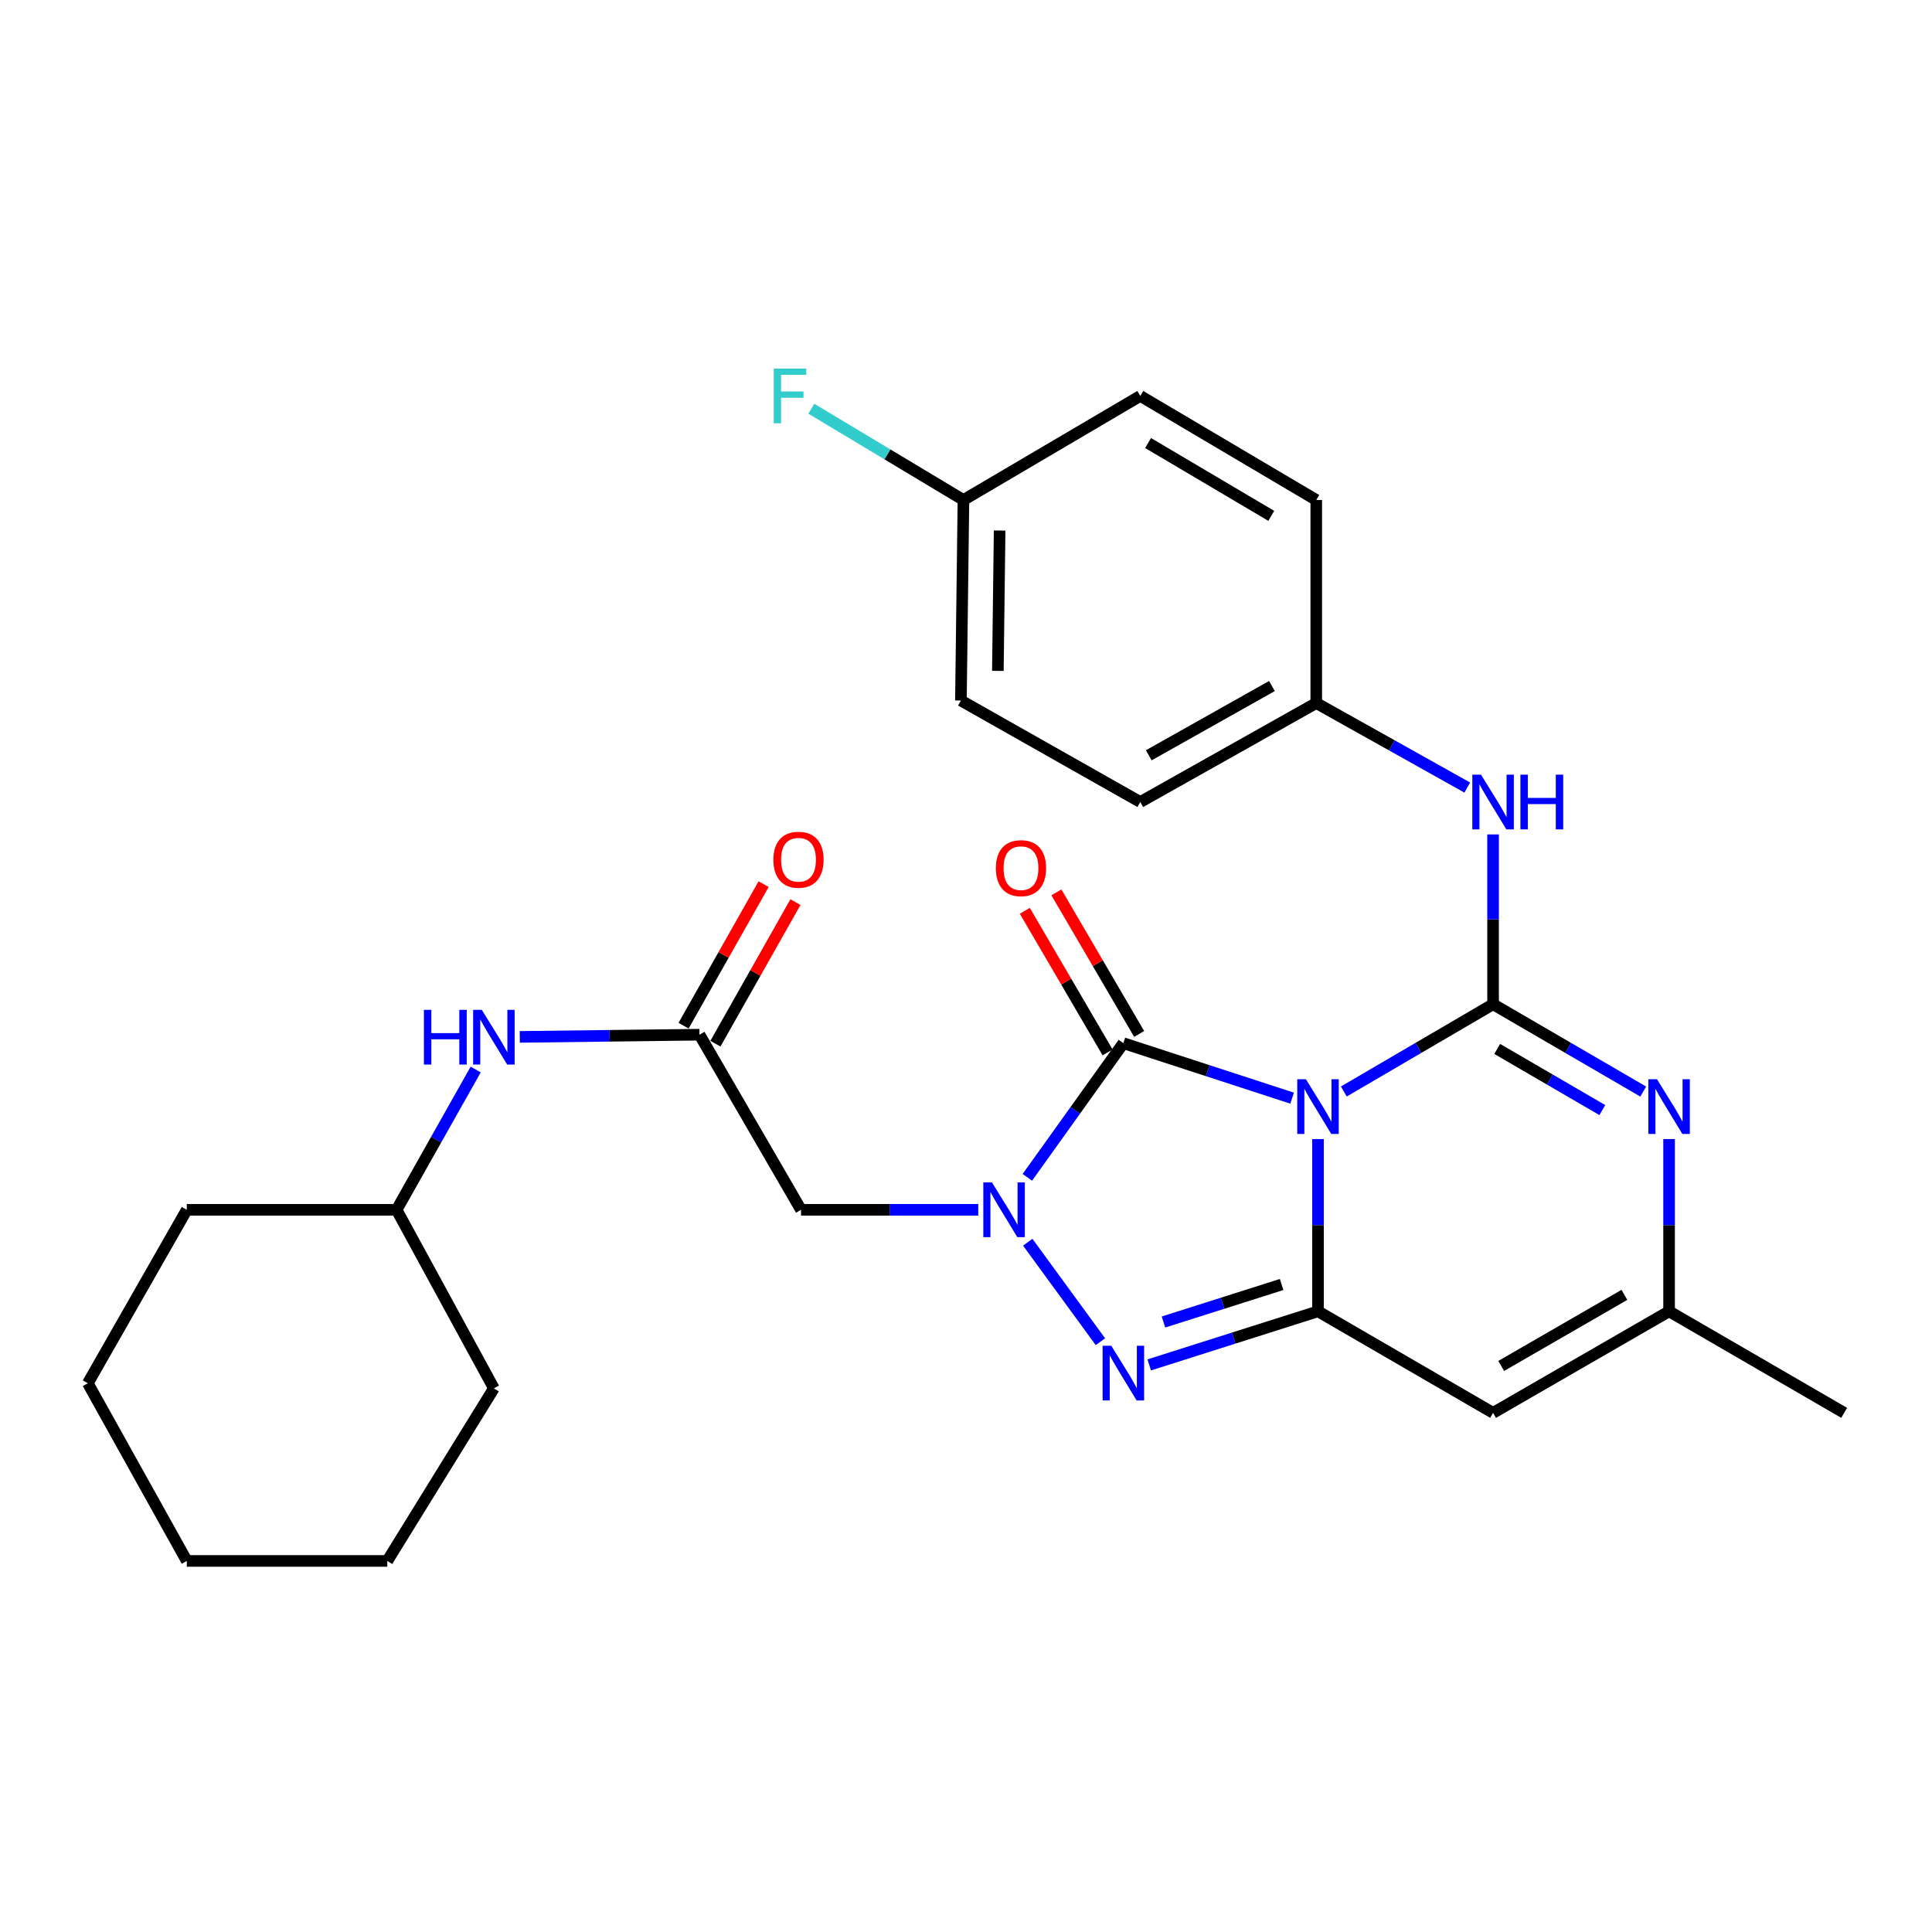<?xml version='1.0' encoding='iso-8859-1'?>
<svg version='1.1' baseProfile='full'
              xmlns='http://www.w3.org/2000/svg'
                      xmlns:rdkit='http://www.rdkit.org/xml'
                      xmlns:xlink='http://www.w3.org/1999/xlink'
                  xml:space='preserve'
width='1000px' height='1000px' viewBox='0 0 1000 1000'>
<!-- END OF HEADER -->
<rect style='opacity:1.0;fill:#FFFFFF;stroke:none' width='1000' height='1000' x='0' y='0'> </rect>
<path class='bond-0' d='M 695.557,564.956 L 734.186,542.373' style='fill:none;fill-rule:evenodd;stroke:#0000FF;stroke-width:6px;stroke-linecap:butt;stroke-linejoin:miter;stroke-opacity:1' />
<path class='bond-0' d='M 734.186,542.373 L 772.816,519.791' style='fill:none;fill-rule:evenodd;stroke:#000000;stroke-width:6px;stroke-linecap:butt;stroke-linejoin:miter;stroke-opacity:1' />
<path class='bond-1' d='M 682.193,589.578 L 682.193,634.156' style='fill:none;fill-rule:evenodd;stroke:#0000FF;stroke-width:6px;stroke-linecap:butt;stroke-linejoin:miter;stroke-opacity:1' />
<path class='bond-1' d='M 682.193,634.156 L 682.193,678.734' style='fill:none;fill-rule:evenodd;stroke:#000000;stroke-width:6px;stroke-linecap:butt;stroke-linejoin:miter;stroke-opacity:1' />
<path class='bond-3' d='M 668.804,568.407 L 625.129,554.178' style='fill:none;fill-rule:evenodd;stroke:#0000FF;stroke-width:6px;stroke-linecap:butt;stroke-linejoin:miter;stroke-opacity:1' />
<path class='bond-3' d='M 625.129,554.178 L 581.454,539.949' style='fill:none;fill-rule:evenodd;stroke:#000000;stroke-width:6px;stroke-linecap:butt;stroke-linejoin:miter;stroke-opacity:1' />
<path class='bond-5' d='M 772.816,519.791 L 811.676,542.391' style='fill:none;fill-rule:evenodd;stroke:#000000;stroke-width:6px;stroke-linecap:butt;stroke-linejoin:miter;stroke-opacity:1' />
<path class='bond-5' d='M 811.676,542.391 L 850.537,564.99' style='fill:none;fill-rule:evenodd;stroke:#0000FF;stroke-width:6px;stroke-linecap:butt;stroke-linejoin:miter;stroke-opacity:1' />
<path class='bond-5' d='M 774.958,542.933 L 802.161,558.753' style='fill:none;fill-rule:evenodd;stroke:#000000;stroke-width:6px;stroke-linecap:butt;stroke-linejoin:miter;stroke-opacity:1' />
<path class='bond-5' d='M 802.161,558.753 L 829.364,574.573' style='fill:none;fill-rule:evenodd;stroke:#0000FF;stroke-width:6px;stroke-linecap:butt;stroke-linejoin:miter;stroke-opacity:1' />
<path class='bond-9' d='M 772.816,519.791 L 772.816,475.844' style='fill:none;fill-rule:evenodd;stroke:#000000;stroke-width:6px;stroke-linecap:butt;stroke-linejoin:miter;stroke-opacity:1' />
<path class='bond-9' d='M 772.816,475.844 L 772.816,431.896' style='fill:none;fill-rule:evenodd;stroke:#0000FF;stroke-width:6px;stroke-linecap:butt;stroke-linejoin:miter;stroke-opacity:1' />
<path class='bond-4' d='M 682.193,678.734 L 638.514,692.603' style='fill:none;fill-rule:evenodd;stroke:#000000;stroke-width:6px;stroke-linecap:butt;stroke-linejoin:miter;stroke-opacity:1' />
<path class='bond-4' d='M 638.514,692.603 L 594.836,706.473' style='fill:none;fill-rule:evenodd;stroke:#0000FF;stroke-width:6px;stroke-linecap:butt;stroke-linejoin:miter;stroke-opacity:1' />
<path class='bond-4' d='M 663.361,664.854 L 632.786,674.563' style='fill:none;fill-rule:evenodd;stroke:#000000;stroke-width:6px;stroke-linecap:butt;stroke-linejoin:miter;stroke-opacity:1' />
<path class='bond-4' d='M 632.786,674.563 L 602.211,684.272' style='fill:none;fill-rule:evenodd;stroke:#0000FF;stroke-width:6px;stroke-linecap:butt;stroke-linejoin:miter;stroke-opacity:1' />
<path class='bond-6' d='M 682.193,678.734 L 772.816,731.291' style='fill:none;fill-rule:evenodd;stroke:#000000;stroke-width:6px;stroke-linecap:butt;stroke-linejoin:miter;stroke-opacity:1' />
<path class='bond-2' d='M 531.742,609.386 L 556.598,574.668' style='fill:none;fill-rule:evenodd;stroke:#0000FF;stroke-width:6px;stroke-linecap:butt;stroke-linejoin:miter;stroke-opacity:1' />
<path class='bond-2' d='M 556.598,574.668 L 581.454,539.949' style='fill:none;fill-rule:evenodd;stroke:#000000;stroke-width:6px;stroke-linecap:butt;stroke-linejoin:miter;stroke-opacity:1' />
<path class='bond-7' d='M 506.339,626.198 L 460.476,626.198' style='fill:none;fill-rule:evenodd;stroke:#0000FF;stroke-width:6px;stroke-linecap:butt;stroke-linejoin:miter;stroke-opacity:1' />
<path class='bond-7' d='M 460.476,626.198 L 414.614,626.198' style='fill:none;fill-rule:evenodd;stroke:#000000;stroke-width:6px;stroke-linecap:butt;stroke-linejoin:miter;stroke-opacity:1' />
<path class='bond-28' d='M 531.962,642.975 L 569.577,694.465' style='fill:none;fill-rule:evenodd;stroke:#0000FF;stroke-width:6px;stroke-linecap:butt;stroke-linejoin:miter;stroke-opacity:1' />
<path class='bond-11' d='M 589.624,535.174 L 568.206,498.529' style='fill:none;fill-rule:evenodd;stroke:#000000;stroke-width:6px;stroke-linecap:butt;stroke-linejoin:miter;stroke-opacity:1' />
<path class='bond-11' d='M 568.206,498.529 L 546.787,461.884' style='fill:none;fill-rule:evenodd;stroke:#FF0000;stroke-width:6px;stroke-linecap:butt;stroke-linejoin:miter;stroke-opacity:1' />
<path class='bond-11' d='M 573.283,544.725 L 551.864,508.08' style='fill:none;fill-rule:evenodd;stroke:#000000;stroke-width:6px;stroke-linecap:butt;stroke-linejoin:miter;stroke-opacity:1' />
<path class='bond-11' d='M 551.864,508.08 L 530.446,471.435' style='fill:none;fill-rule:evenodd;stroke:#FF0000;stroke-width:6px;stroke-linecap:butt;stroke-linejoin:miter;stroke-opacity:1' />
<path class='bond-29' d='M 863.912,589.578 L 863.912,634.156' style='fill:none;fill-rule:evenodd;stroke:#0000FF;stroke-width:6px;stroke-linecap:butt;stroke-linejoin:miter;stroke-opacity:1' />
<path class='bond-29' d='M 863.912,634.156 L 863.912,678.734' style='fill:none;fill-rule:evenodd;stroke:#000000;stroke-width:6px;stroke-linecap:butt;stroke-linejoin:miter;stroke-opacity:1' />
<path class='bond-8' d='M 772.816,731.291 L 863.912,678.734' style='fill:none;fill-rule:evenodd;stroke:#000000;stroke-width:6px;stroke-linecap:butt;stroke-linejoin:miter;stroke-opacity:1' />
<path class='bond-8' d='M 777.021,707.012 L 840.789,670.222' style='fill:none;fill-rule:evenodd;stroke:#000000;stroke-width:6px;stroke-linecap:butt;stroke-linejoin:miter;stroke-opacity:1' />
<path class='bond-10' d='M 414.614,626.198 L 362.057,535.554' style='fill:none;fill-rule:evenodd;stroke:#000000;stroke-width:6px;stroke-linecap:butt;stroke-linejoin:miter;stroke-opacity:1' />
<path class='bond-22' d='M 863.912,678.734 L 954.545,731.291' style='fill:none;fill-rule:evenodd;stroke:#000000;stroke-width:6px;stroke-linecap:butt;stroke-linejoin:miter;stroke-opacity:1' />
<path class='bond-14' d='M 759.454,407.641 L 720.376,385.769' style='fill:none;fill-rule:evenodd;stroke:#0000FF;stroke-width:6px;stroke-linecap:butt;stroke-linejoin:miter;stroke-opacity:1' />
<path class='bond-14' d='M 720.376,385.769 L 681.299,363.898' style='fill:none;fill-rule:evenodd;stroke:#000000;stroke-width:6px;stroke-linecap:butt;stroke-linejoin:miter;stroke-opacity:1' />
<path class='bond-12' d='M 362.057,535.554 L 315.549,536.124' style='fill:none;fill-rule:evenodd;stroke:#000000;stroke-width:6px;stroke-linecap:butt;stroke-linejoin:miter;stroke-opacity:1' />
<path class='bond-12' d='M 315.549,536.124 L 269.04,536.694' style='fill:none;fill-rule:evenodd;stroke:#0000FF;stroke-width:6px;stroke-linecap:butt;stroke-linejoin:miter;stroke-opacity:1' />
<path class='bond-13' d='M 370.295,540.212 L 391.008,503.576' style='fill:none;fill-rule:evenodd;stroke:#000000;stroke-width:6px;stroke-linecap:butt;stroke-linejoin:miter;stroke-opacity:1' />
<path class='bond-13' d='M 391.008,503.576 L 411.721,466.941' style='fill:none;fill-rule:evenodd;stroke:#FF0000;stroke-width:6px;stroke-linecap:butt;stroke-linejoin:miter;stroke-opacity:1' />
<path class='bond-13' d='M 353.818,530.896 L 374.531,494.261' style='fill:none;fill-rule:evenodd;stroke:#000000;stroke-width:6px;stroke-linecap:butt;stroke-linejoin:miter;stroke-opacity:1' />
<path class='bond-13' d='M 374.531,494.261 L 395.244,457.625' style='fill:none;fill-rule:evenodd;stroke:#FF0000;stroke-width:6px;stroke-linecap:butt;stroke-linejoin:miter;stroke-opacity:1' />
<path class='bond-19' d='M 246.213,553.582 L 225.747,589.89' style='fill:none;fill-rule:evenodd;stroke:#0000FF;stroke-width:6px;stroke-linecap:butt;stroke-linejoin:miter;stroke-opacity:1' />
<path class='bond-19' d='M 225.747,589.89 L 205.28,626.198' style='fill:none;fill-rule:evenodd;stroke:#000000;stroke-width:6px;stroke-linecap:butt;stroke-linejoin:miter;stroke-opacity:1' />
<path class='bond-17' d='M 681.299,363.898 L 681.299,258.795' style='fill:none;fill-rule:evenodd;stroke:#000000;stroke-width:6px;stroke-linecap:butt;stroke-linejoin:miter;stroke-opacity:1' />
<path class='bond-18' d='M 681.299,363.898 L 590.213,415.119' style='fill:none;fill-rule:evenodd;stroke:#000000;stroke-width:6px;stroke-linecap:butt;stroke-linejoin:miter;stroke-opacity:1' />
<path class='bond-18' d='M 658.358,355.083 L 594.598,390.938' style='fill:none;fill-rule:evenodd;stroke:#000000;stroke-width:6px;stroke-linecap:butt;stroke-linejoin:miter;stroke-opacity:1' />
<path class='bond-15' d='M 498.675,258.795 L 497.371,362.584' style='fill:none;fill-rule:evenodd;stroke:#000000;stroke-width:6px;stroke-linecap:butt;stroke-linejoin:miter;stroke-opacity:1' />
<path class='bond-15' d='M 517.406,274.601 L 516.493,347.253' style='fill:none;fill-rule:evenodd;stroke:#000000;stroke-width:6px;stroke-linecap:butt;stroke-linejoin:miter;stroke-opacity:1' />
<path class='bond-16' d='M 498.675,258.795 L 459.308,235.176' style='fill:none;fill-rule:evenodd;stroke:#000000;stroke-width:6px;stroke-linecap:butt;stroke-linejoin:miter;stroke-opacity:1' />
<path class='bond-16' d='M 459.308,235.176 L 419.941,211.556' style='fill:none;fill-rule:evenodd;stroke:#33CCCC;stroke-width:6px;stroke-linecap:butt;stroke-linejoin:miter;stroke-opacity:1' />
<path class='bond-30' d='M 498.675,258.795 L 590.213,204.934' style='fill:none;fill-rule:evenodd;stroke:#000000;stroke-width:6px;stroke-linecap:butt;stroke-linejoin:miter;stroke-opacity:1' />
<path class='bond-20' d='M 681.299,258.795 L 590.213,204.934' style='fill:none;fill-rule:evenodd;stroke:#000000;stroke-width:6px;stroke-linecap:butt;stroke-linejoin:miter;stroke-opacity:1' />
<path class='bond-20' d='M 658.002,267.009 L 594.242,229.306' style='fill:none;fill-rule:evenodd;stroke:#000000;stroke-width:6px;stroke-linecap:butt;stroke-linejoin:miter;stroke-opacity:1' />
<path class='bond-21' d='M 590.213,415.119 L 497.371,362.584' style='fill:none;fill-rule:evenodd;stroke:#000000;stroke-width:6px;stroke-linecap:butt;stroke-linejoin:miter;stroke-opacity:1' />
<path class='bond-23' d='M 205.28,626.198 L 96.686,626.198' style='fill:none;fill-rule:evenodd;stroke:#000000;stroke-width:6px;stroke-linecap:butt;stroke-linejoin:miter;stroke-opacity:1' />
<path class='bond-24' d='M 205.28,626.198 L 255.639,718.609' style='fill:none;fill-rule:evenodd;stroke:#000000;stroke-width:6px;stroke-linecap:butt;stroke-linejoin:miter;stroke-opacity:1' />
<path class='bond-26' d='M 96.686,626.198 L 45.455,715.969' style='fill:none;fill-rule:evenodd;stroke:#000000;stroke-width:6px;stroke-linecap:butt;stroke-linejoin:miter;stroke-opacity:1' />
<path class='bond-25' d='M 255.639,718.609 L 200.464,807.938' style='fill:none;fill-rule:evenodd;stroke:#000000;stroke-width:6px;stroke-linecap:butt;stroke-linejoin:miter;stroke-opacity:1' />
<path class='bond-27' d='M 200.464,807.938 L 96.686,807.938' style='fill:none;fill-rule:evenodd;stroke:#000000;stroke-width:6px;stroke-linecap:butt;stroke-linejoin:miter;stroke-opacity:1' />
<path class='bond-31' d='M 45.455,715.969 L 96.686,807.938' style='fill:none;fill-rule:evenodd;stroke:#000000;stroke-width:6px;stroke-linecap:butt;stroke-linejoin:miter;stroke-opacity:1' />
<path  class='atom-0' d='M 675.933 558.608
L 685.213 573.608
Q 686.133 575.088, 687.613 577.768
Q 689.093 580.448, 689.173 580.608
L 689.173 558.608
L 692.933 558.608
L 692.933 586.928
L 689.053 586.928
L 679.093 570.528
Q 677.933 568.608, 676.693 566.408
Q 675.493 564.208, 675.133 563.528
L 675.133 586.928
L 671.453 586.928
L 671.453 558.608
L 675.933 558.608
' fill='#0000FF'/>
<path  class='atom-3' d='M 513.446 612.038
L 522.726 627.038
Q 523.646 628.518, 525.126 631.198
Q 526.606 633.878, 526.686 634.038
L 526.686 612.038
L 530.446 612.038
L 530.446 640.358
L 526.566 640.358
L 516.606 623.958
Q 515.446 622.038, 514.206 619.838
Q 513.006 617.638, 512.646 616.958
L 512.646 640.358
L 508.966 640.358
L 508.966 612.038
L 513.446 612.038
' fill='#0000FF'/>
<path  class='atom-5' d='M 575.194 696.562
L 584.474 711.562
Q 585.394 713.042, 586.874 715.722
Q 588.354 718.402, 588.434 718.562
L 588.434 696.562
L 592.194 696.562
L 592.194 724.882
L 588.314 724.882
L 578.354 708.482
Q 577.194 706.562, 575.954 704.362
Q 574.754 702.162, 574.394 701.482
L 574.394 724.882
L 570.714 724.882
L 570.714 696.562
L 575.194 696.562
' fill='#0000FF'/>
<path  class='atom-6' d='M 857.652 558.608
L 866.932 573.608
Q 867.852 575.088, 869.332 577.768
Q 870.812 580.448, 870.892 580.608
L 870.892 558.608
L 874.652 558.608
L 874.652 586.928
L 870.772 586.928
L 860.812 570.528
Q 859.652 568.608, 858.412 566.408
Q 857.212 564.208, 856.852 563.528
L 856.852 586.928
L 853.172 586.928
L 853.172 558.608
L 857.652 558.608
' fill='#0000FF'/>
<path  class='atom-10' d='M 766.556 400.959
L 775.836 415.959
Q 776.756 417.439, 778.236 420.119
Q 779.716 422.799, 779.796 422.959
L 779.796 400.959
L 783.556 400.959
L 783.556 429.279
L 779.676 429.279
L 769.716 412.879
Q 768.556 410.959, 767.316 408.759
Q 766.116 406.559, 765.756 405.879
L 765.756 429.279
L 762.076 429.279
L 762.076 400.959
L 766.556 400.959
' fill='#0000FF'/>
<path  class='atom-10' d='M 786.956 400.959
L 790.796 400.959
L 790.796 412.999
L 805.276 412.999
L 805.276 400.959
L 809.116 400.959
L 809.116 429.279
L 805.276 429.279
L 805.276 416.199
L 790.796 416.199
L 790.796 429.279
L 786.956 429.279
L 786.956 400.959
' fill='#0000FF'/>
<path  class='atom-12' d='M 515.455 449.354
Q 515.455 442.554, 518.815 438.754
Q 522.175 434.954, 528.455 434.954
Q 534.735 434.954, 538.095 438.754
Q 541.455 442.554, 541.455 449.354
Q 541.455 456.234, 538.055 460.154
Q 534.655 464.034, 528.455 464.034
Q 522.215 464.034, 518.815 460.154
Q 515.455 456.274, 515.455 449.354
M 528.455 460.834
Q 532.775 460.834, 535.095 457.954
Q 537.455 455.034, 537.455 449.354
Q 537.455 443.794, 535.095 440.994
Q 532.775 438.154, 528.455 438.154
Q 524.135 438.154, 521.775 440.954
Q 519.455 443.754, 519.455 449.354
Q 519.455 455.074, 521.775 457.954
Q 524.135 460.834, 528.455 460.834
' fill='#FF0000'/>
<path  class='atom-13' d='M 219.419 522.698
L 223.259 522.698
L 223.259 534.738
L 237.739 534.738
L 237.739 522.698
L 241.579 522.698
L 241.579 551.018
L 237.739 551.018
L 237.739 537.938
L 223.259 537.938
L 223.259 551.018
L 219.419 551.018
L 219.419 522.698
' fill='#0000FF'/>
<path  class='atom-13' d='M 249.379 522.698
L 258.659 537.698
Q 259.579 539.178, 261.059 541.858
Q 262.539 544.538, 262.619 544.698
L 262.619 522.698
L 266.379 522.698
L 266.379 551.018
L 262.499 551.018
L 252.539 534.618
Q 251.379 532.698, 250.139 530.498
Q 248.939 528.298, 248.579 527.618
L 248.579 551.018
L 244.899 551.018
L 244.899 522.698
L 249.379 522.698
' fill='#0000FF'/>
<path  class='atom-14' d='M 400.299 445
Q 400.299 438.2, 403.659 434.4
Q 407.019 430.6, 413.299 430.6
Q 419.579 430.6, 422.939 434.4
Q 426.299 438.2, 426.299 445
Q 426.299 451.88, 422.899 455.8
Q 419.499 459.68, 413.299 459.68
Q 407.059 459.68, 403.659 455.8
Q 400.299 451.92, 400.299 445
M 413.299 456.48
Q 417.619 456.48, 419.939 453.6
Q 422.299 450.68, 422.299 445
Q 422.299 439.44, 419.939 436.64
Q 417.619 433.8, 413.299 433.8
Q 408.979 433.8, 406.619 436.6
Q 404.299 439.4, 404.299 445
Q 404.299 450.72, 406.619 453.6
Q 408.979 456.48, 413.299 456.48
' fill='#FF0000'/>
<path  class='atom-17' d='M 400.484 190.774
L 417.324 190.774
L 417.324 194.014
L 404.284 194.014
L 404.284 202.614
L 415.884 202.614
L 415.884 205.894
L 404.284 205.894
L 404.284 219.094
L 400.484 219.094
L 400.484 190.774
' fill='#33CCCC'/>
</svg>
